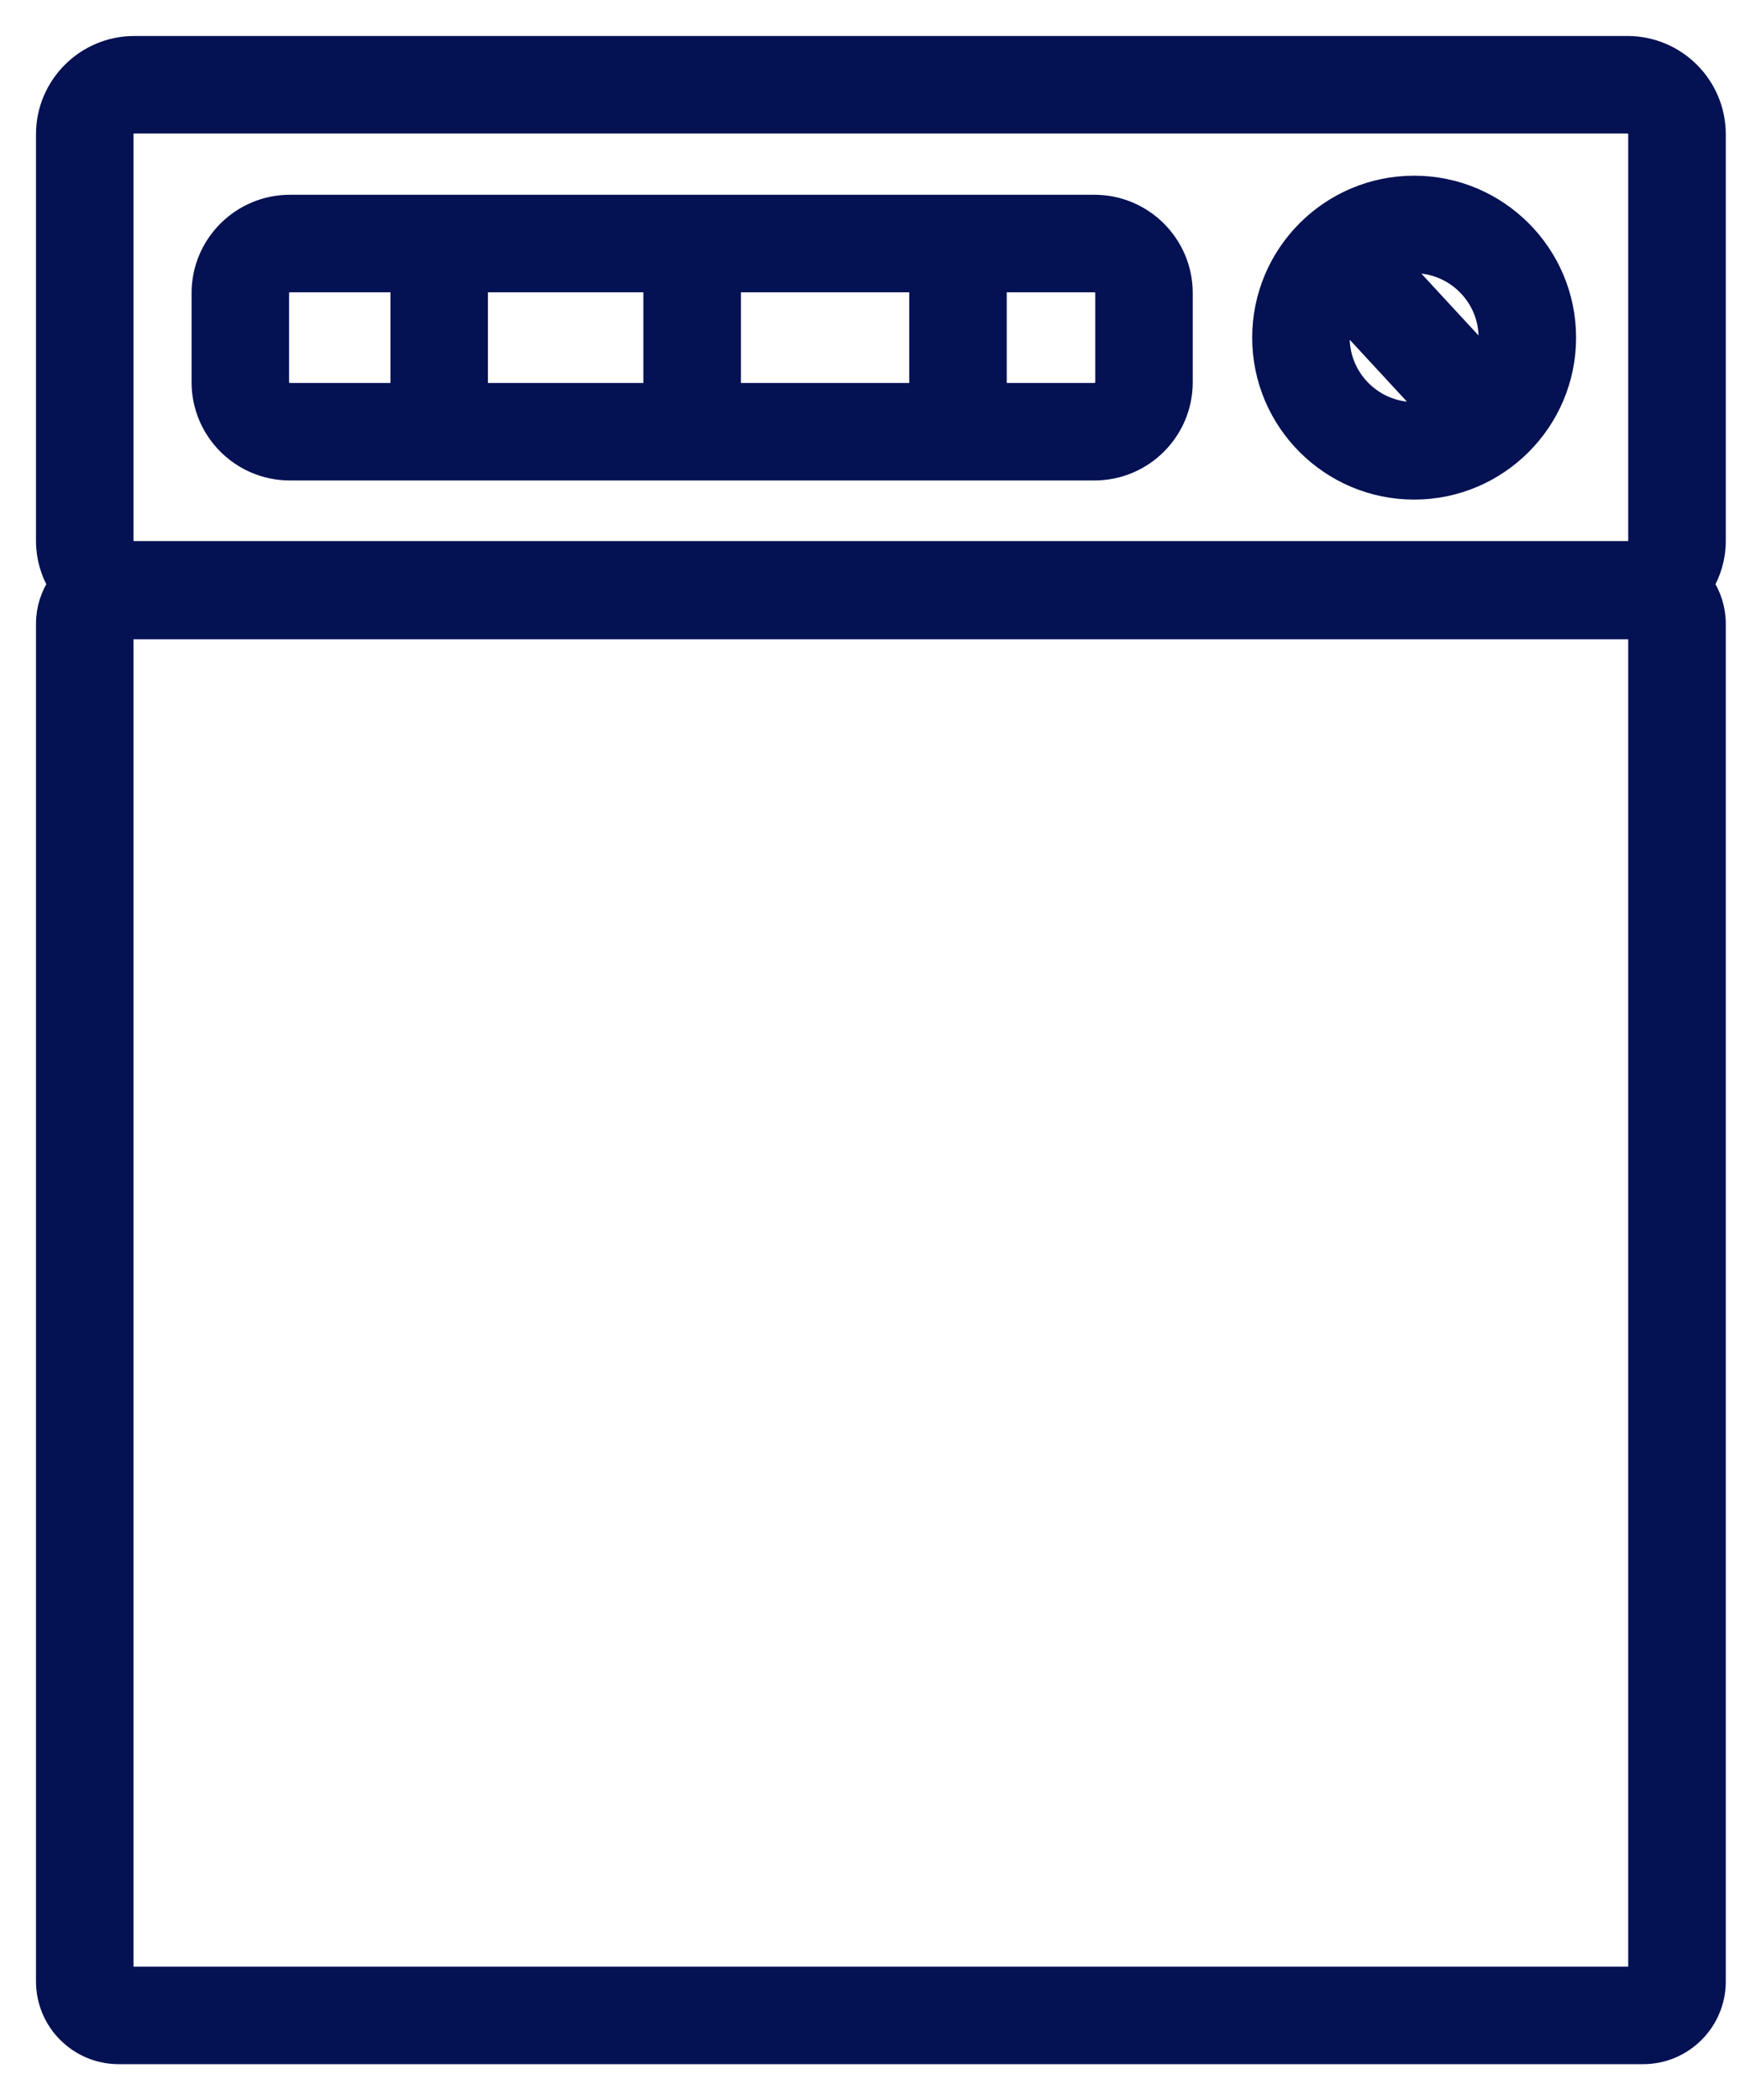 <svg width="29" height="35" viewBox="0 0 29 35" fill="none" xmlns="http://www.w3.org/2000/svg">
<path d="M23.569 3.128C22.191 3.128 21.07 4.248 21.07 5.627C21.07 7.005 22.191 8.126 23.569 8.126C24.947 8.126 26.068 7.005 26.068 5.627C26.068 4.248 24.947 3.128 23.569 3.128ZM23.569 6.9C22.867 6.9 22.295 6.329 22.295 5.627C22.295 5.487 22.32 5.352 22.364 5.225L23.875 6.86C23.776 6.886 23.674 6.9 23.569 6.9ZM24.843 5.626C24.843 5.766 24.818 5.901 24.774 6.028L23.263 4.393C23.362 4.367 23.464 4.353 23.569 4.353C24.271 4.353 24.843 4.925 24.843 5.626Z" fill="#041153" stroke="#041153" stroke-width="0.4"/>
<path d="M18.241 3.446H4.831C4.038 3.446 3.393 4.091 3.393 4.884V6.37C3.393 7.163 4.038 7.807 4.831 7.807H18.241C19.034 7.807 19.679 7.163 19.679 6.37V4.884C19.679 4.091 19.034 3.446 18.241 3.446ZM6.707 6.582H4.831C4.714 6.582 4.618 6.486 4.618 6.369V4.884C4.618 4.767 4.714 4.671 4.831 4.671H6.707V6.582ZM10.923 6.582H7.932V4.671H10.923V6.582ZM15.354 6.582H12.149V4.671H15.354V6.582ZM18.454 6.369C18.454 6.486 18.358 6.582 18.241 6.582H16.579V4.671H18.241C18.358 4.671 18.454 4.767 18.454 4.884V6.369Z" fill="#041153" stroke="#041153" stroke-width="0.4"/>
<path d="M28.563 2.238C28.563 1.445 27.918 0.8 27.125 0.8H2.238C1.445 0.8 0.8 1.445 0.8 2.238V9.016C0.8 9.283 0.876 9.53 1.002 9.742C0.876 9.928 0.8 10.151 0.8 10.395V33.022C0.8 33.672 1.328 34.2 1.978 34.2H27.385C28.035 34.2 28.563 33.672 28.563 33.022V10.395C28.563 10.151 28.486 9.928 28.361 9.742C28.487 9.53 28.563 9.283 28.563 9.016V2.238ZM27.337 10.443V32.975H2.025V10.443H2.118C2.123 10.443 2.129 10.444 2.136 10.445C2.142 10.446 2.148 10.447 2.157 10.448C2.178 10.45 2.206 10.454 2.238 10.454H27.125C27.157 10.454 27.185 10.45 27.206 10.448C27.214 10.447 27.221 10.446 27.227 10.445C27.234 10.444 27.24 10.443 27.245 10.443H27.337ZM27.337 9.016C27.337 9.109 27.276 9.189 27.19 9.217H2.172C2.086 9.189 2.025 9.109 2.025 9.016V2.238C2.025 2.121 2.121 2.025 2.238 2.025H27.125C27.242 2.025 27.337 2.121 27.337 2.238V9.016Z" fill="#041153" stroke="#041153" stroke-width="0.4"/>
</svg>
